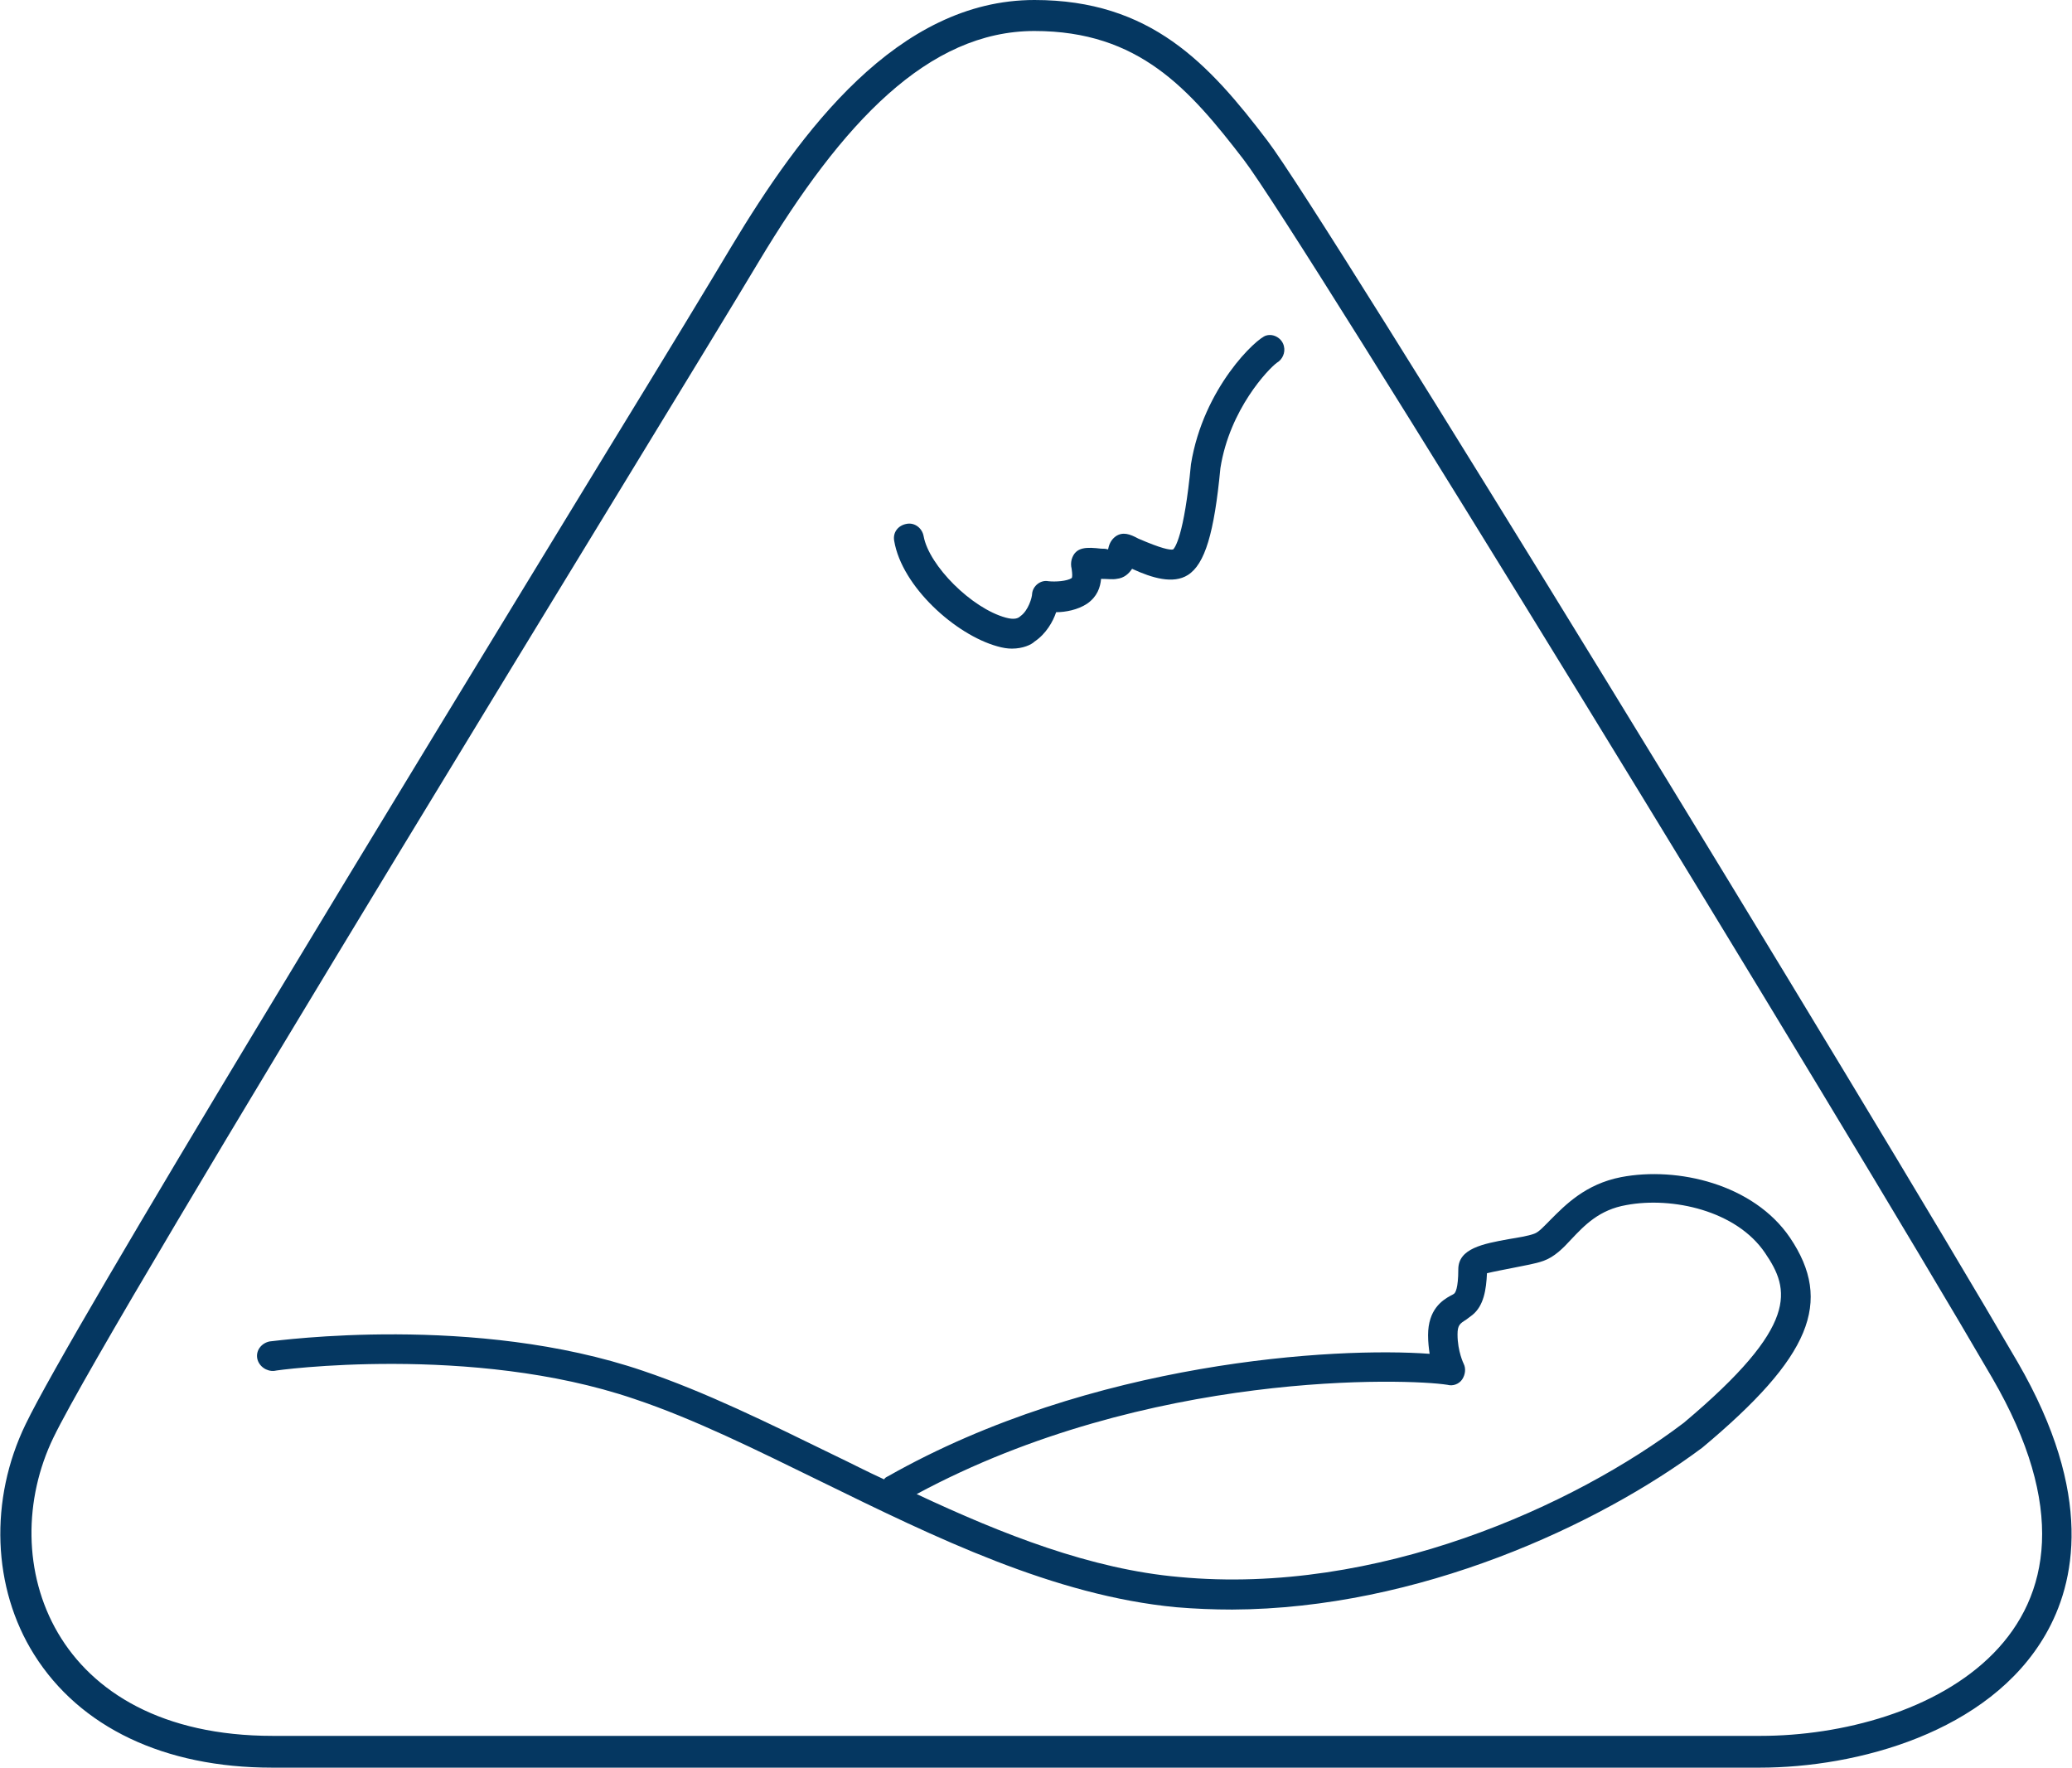 <svg version="1.1" id="Layer_1" xmlns="http://www.w3.org/2000/svg" x="0" y="0" viewBox="0 0 267.4 228.1" xml:space="preserve"><style type="text/css">.st0{fill:#053761}</style><path class="st0" d="M133.5 4c13.5 0 20 7.5 27 16.6s77.3 124 96.6 157.2-8.9 46.2-29.9 46.2h-192c-28.5 0-36-22.6-28.3-38.5 7.7-15.9 80.2-133.6 91-151.7C108.7 15.8 119.8 4 133.5 4m0-4c-17.7 0-30.2 17-39.1 31.8-2.5 4.2-8.5 14.1-16.1 26.5-25.8 42.3-69.1 113.2-75 125.5-4.7 9.7-4.3 21.1 1.1 29.7 5.9 9.4 16.8 14.6 30.7 14.6h192c12.5 0 29.6-4.5 36.9-17.2 3.8-6.6 6.3-18-3.6-35.1-19.6-33.7-89.7-148.3-96.8-157.6C156 8.2 148.5 0 133.5 0z"/><path class="st0" d="M130.6 83.7c-.6 0-1.2-.1-1.9-.3-5.4-1.5-12.3-7.7-13.3-13.6-.2-1.1.5-2 1.6-2.2 1-.2 2 .5 2.2 1.6.7 3.8 6.2 9.3 10.6 10.5 1.1.3 1.6.1 1.9-.2 1-.7 1.5-2.4 1.5-2.9.1-1 1.1-1.8 2.1-1.6.9.1 2.4 0 3-.4.1-.1.1-.5 0-1.2-.1-.4-.1-.8 0-1.2.5-1.7 2-1.6 3.8-1.4.3 0 .6 0 .9.1.1-.5.3-1.2 1-1.7.9-.6 1.8-.3 2.9.3 3 1.3 4.1 1.5 4.5 1.4.2-.2 1.4-1.6 2.3-11 1.6-9.9 8.5-16.3 9.7-16.6 1-.3 2.1.4 2.3 1.4.2.8-.2 1.7-.9 2.1-1.1.8-6.1 6-7.3 13.6-.8 8.4-2 12.4-4.2 13.8-1.9 1.2-4.6.4-7.2-.8-.4.6-1 1.2-2 1.3-.5.1-1.2 0-2 0-.1 1.1-.5 2.3-1.8 3.2-1.2.8-2.8 1.1-4 1.1-.4 1.2-1.3 2.8-2.8 3.8-.4.4-1.5.9-2.9.9zm28.4 124c-2.4 0-4.8-.1-7.2-.3-15.8-1.5-31.1-9-45.8-16.2-8.4-4.1-16.4-8.1-24.2-10.7-20.9-7.1-46.2-3.7-46.4-3.6-1 .1-2-.6-2.2-1.6-.2-1.1.6-2 1.6-2.2 1.1-.1 26.5-3.6 48.2 3.8 8 2.7 16.1 6.7 24.7 10.9 2.1 1 4.2 2.1 6.4 3.1.1-.2.3-.3.5-.4 26.3-14.9 57.8-16.7 69.9-15.8-.1-.7-.2-1.5-.2-2.4 0-3.3 1.8-4.5 2.9-5.1.2-.1.4-.2.5-.3.1-.1.5-.6.5-3.1 0-2.7 3.2-3.3 6.5-3.9 1.2-.2 2.5-.4 3.3-.7.6-.2 1.3-1 2.1-1.8 1.9-1.9 4.5-4.6 9.1-5.5 7.3-1.4 17.1.9 21.8 7.8 5.6 8.3 2.7 15.4-11.3 27.1-13.4 10-36.6 20.8-60.7 20.9zm-40.7-14.9c11.1 5.2 22.5 9.7 33.9 10.7 25.5 2.4 51-9.2 65.1-19.9 15-12.6 13.7-17.2 10.5-21.9-3.7-5.5-12-7.3-17.9-6.2-3.5.6-5.4 2.6-7.1 4.4-1.1 1.2-2.2 2.3-3.6 2.8-1.1.4-2.5.6-3.9.9-1 .2-2.6.5-3.4.7-.1 2.1-.4 4.2-1.9 5.4-.3.2-.5.4-.8.6-.8.5-1.1.7-1.1 1.9 0 2.2.8 3.8.8 3.8.3.6.2 1.4-.2 2s-1.2.9-1.9.7c-5-.8-38.6-2-68.5 14.1z"/></svg>